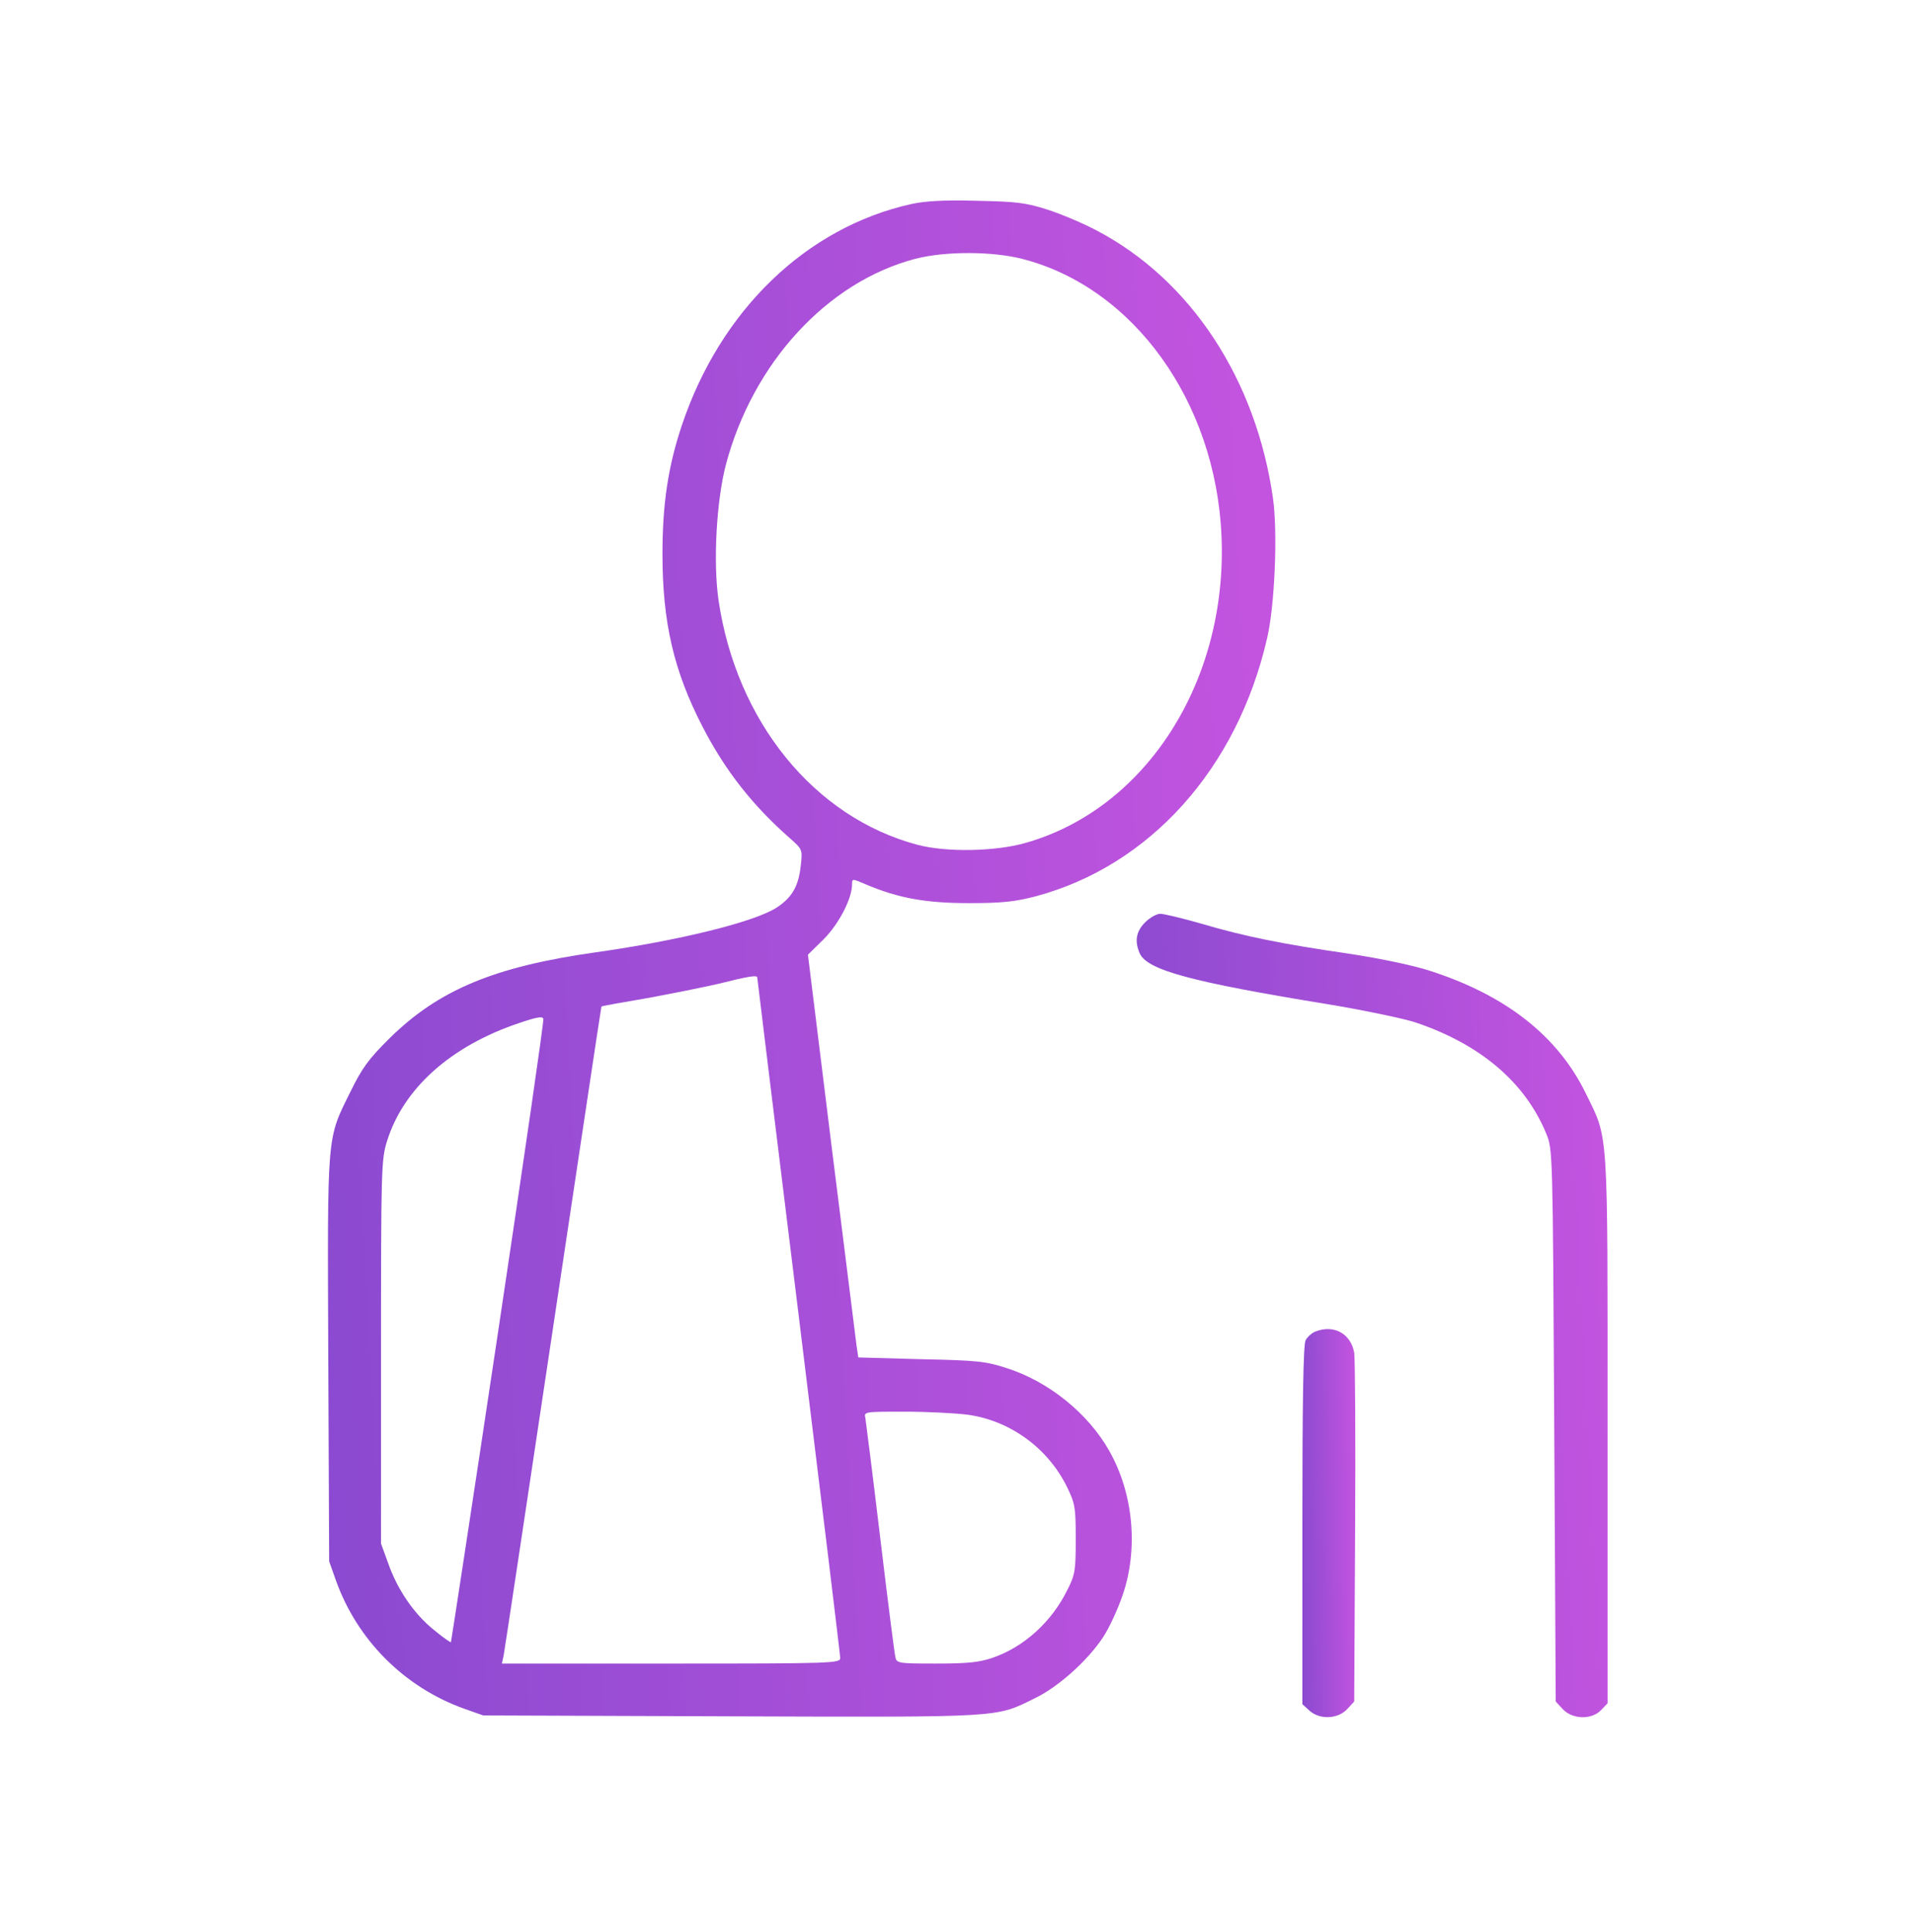 <svg width="105" height="106" viewBox="0 0 105 106" fill="none" xmlns="http://www.w3.org/2000/svg">
<path d="M50.02 11.195C44.247 12.479 39.532 17.032 37.418 23.358C36.67 25.602 36.361 27.651 36.361 30.399C36.361 34.139 36.979 36.822 38.572 39.895C39.808 42.285 41.304 44.188 43.337 45.977C44.036 46.595 44.052 46.611 43.955 47.456C43.841 48.627 43.467 49.261 42.605 49.814C41.369 50.595 37.288 51.603 32.702 52.253C27.141 53.034 24.067 54.319 21.384 56.969C20.214 58.123 19.872 58.611 19.238 59.896C17.921 62.563 17.97 62.01 18.018 74.563L18.067 85.669L18.441 86.726C19.612 89.995 22.198 92.58 25.466 93.751L26.523 94.125L40.133 94.174C55.174 94.223 54.622 94.255 56.8 93.182C58.069 92.58 59.695 91.117 60.524 89.865C60.866 89.361 61.353 88.304 61.614 87.539C62.492 85.003 62.215 81.946 60.882 79.604C59.727 77.555 57.565 75.815 55.304 75.084C54.117 74.693 53.678 74.644 50.556 74.579L47.109 74.482L47.011 73.815C46.963 73.441 46.345 68.482 45.629 62.774L44.345 52.383L45.223 51.522C46.052 50.676 46.768 49.31 46.768 48.513C46.768 48.204 46.784 48.204 47.532 48.53C49.304 49.278 50.8 49.554 53.191 49.554C55.028 49.554 55.727 49.473 56.849 49.18C63.11 47.505 67.907 42.172 69.549 35.017C69.972 33.212 70.134 29.228 69.874 27.358C68.947 20.821 65.37 15.374 60.215 12.658C59.483 12.268 58.264 11.748 57.5 11.504C56.28 11.114 55.809 11.065 53.597 11.016C51.808 10.967 50.768 11.032 50.02 11.195ZM56.101 14.203C62.215 15.764 66.736 22.041 67.045 29.423C67.386 37.391 62.898 44.383 56.28 46.253C54.622 46.725 51.938 46.773 50.345 46.351C44.686 44.838 40.41 39.586 39.434 32.903C39.141 30.838 39.32 27.504 39.84 25.504C41.32 19.911 45.402 15.471 50.231 14.203C51.857 13.78 54.443 13.78 56.101 14.203ZM41.564 53.636C41.564 53.684 42.589 62.042 43.841 72.205C45.093 82.368 46.117 90.808 46.117 90.97C46.117 91.263 45.776 91.279 36.832 91.279H27.547L27.645 90.824C27.694 90.58 28.913 82.482 30.36 72.823C31.808 63.164 32.995 55.245 33.011 55.229C33.043 55.197 34.149 55.001 35.483 54.774C36.816 54.53 38.605 54.172 39.45 53.977C41.06 53.571 41.564 53.489 41.564 53.636ZM27.336 73.1C25.938 82.433 24.767 90.076 24.75 90.109C24.718 90.125 24.295 89.832 23.807 89.426C22.718 88.547 21.807 87.214 21.303 85.767L20.913 84.694V74.189C20.913 64.156 20.929 63.62 21.238 62.628C22.132 59.733 24.718 57.408 28.474 56.14C29.482 55.798 29.791 55.749 29.824 55.912C29.856 56.042 28.734 63.766 27.336 73.1ZM53.077 77.62C55.418 77.929 57.516 79.442 58.573 81.604C59.012 82.515 59.044 82.71 59.044 84.45C59.044 86.157 59.012 86.401 58.589 87.23C57.727 88.987 56.215 90.369 54.459 90.97C53.727 91.214 53.093 91.279 51.386 91.279C49.272 91.279 49.207 91.263 49.142 90.905C49.093 90.71 48.719 87.767 48.312 84.368C47.906 80.97 47.532 78.027 47.499 77.815C47.418 77.458 47.418 77.458 49.646 77.458C50.882 77.458 52.426 77.539 53.077 77.62Z" fill="url(#paint0_linear_5901_632)"/>
<path d="M62.852 50.611C62.348 51.115 62.267 51.651 62.56 52.318C62.982 53.229 65.373 53.879 72.869 55.099C74.837 55.424 76.999 55.879 77.666 56.091C81.26 57.294 83.715 59.392 84.87 62.205C85.227 63.067 85.227 63.148 85.308 78.222L85.39 93.361L85.78 93.783C86.317 94.352 87.374 94.369 87.878 93.832L88.236 93.458V78.417C88.236 61.571 88.3 62.579 87.032 59.977C85.487 56.822 82.626 54.595 78.463 53.261C77.568 52.969 75.698 52.578 74.072 52.334C70.381 51.798 68.349 51.391 65.974 50.692C64.901 50.383 63.877 50.139 63.682 50.139C63.486 50.139 63.112 50.351 62.852 50.611Z" fill="url(#paint1_linear_5901_632)"/>
<path d="M72.184 73.067C71.989 73.148 71.761 73.359 71.663 73.538C71.533 73.75 71.484 77.034 71.484 83.685V93.507L71.858 93.848C72.411 94.368 73.419 94.336 73.94 93.783L74.33 93.36L74.379 84.075C74.411 78.953 74.379 74.53 74.33 74.221C74.135 73.164 73.208 72.66 72.184 73.067Z" fill="url(#paint2_linear_5901_632)"/>
<defs>
<linearGradient id="paint0_linear_5901_632" x1="11.39" y1="60.315" x2="76.554" y2="56.835" gradientUnits="userSpaceOnUse">
<stop stop-color="#8549CF"/>
<stop offset="1" stop-color="#C955E1"/>
</linearGradient>
<linearGradient id="paint1_linear_5901_632" x1="59.105" y1="76.271" x2="91.505" y2="74.648" gradientUnits="userSpaceOnUse">
<stop stop-color="#8549CF"/>
<stop offset="1" stop-color="#C955E1"/>
</linearGradient>
<linearGradient id="paint2_linear_5901_632" x1="71.115" y1="85.548" x2="74.768" y2="85.505" gradientUnits="userSpaceOnUse">
<stop stop-color="#8549CF"/>
<stop offset="1" stop-color="#C955E1"/>
</linearGradient>
</defs>
</svg>
